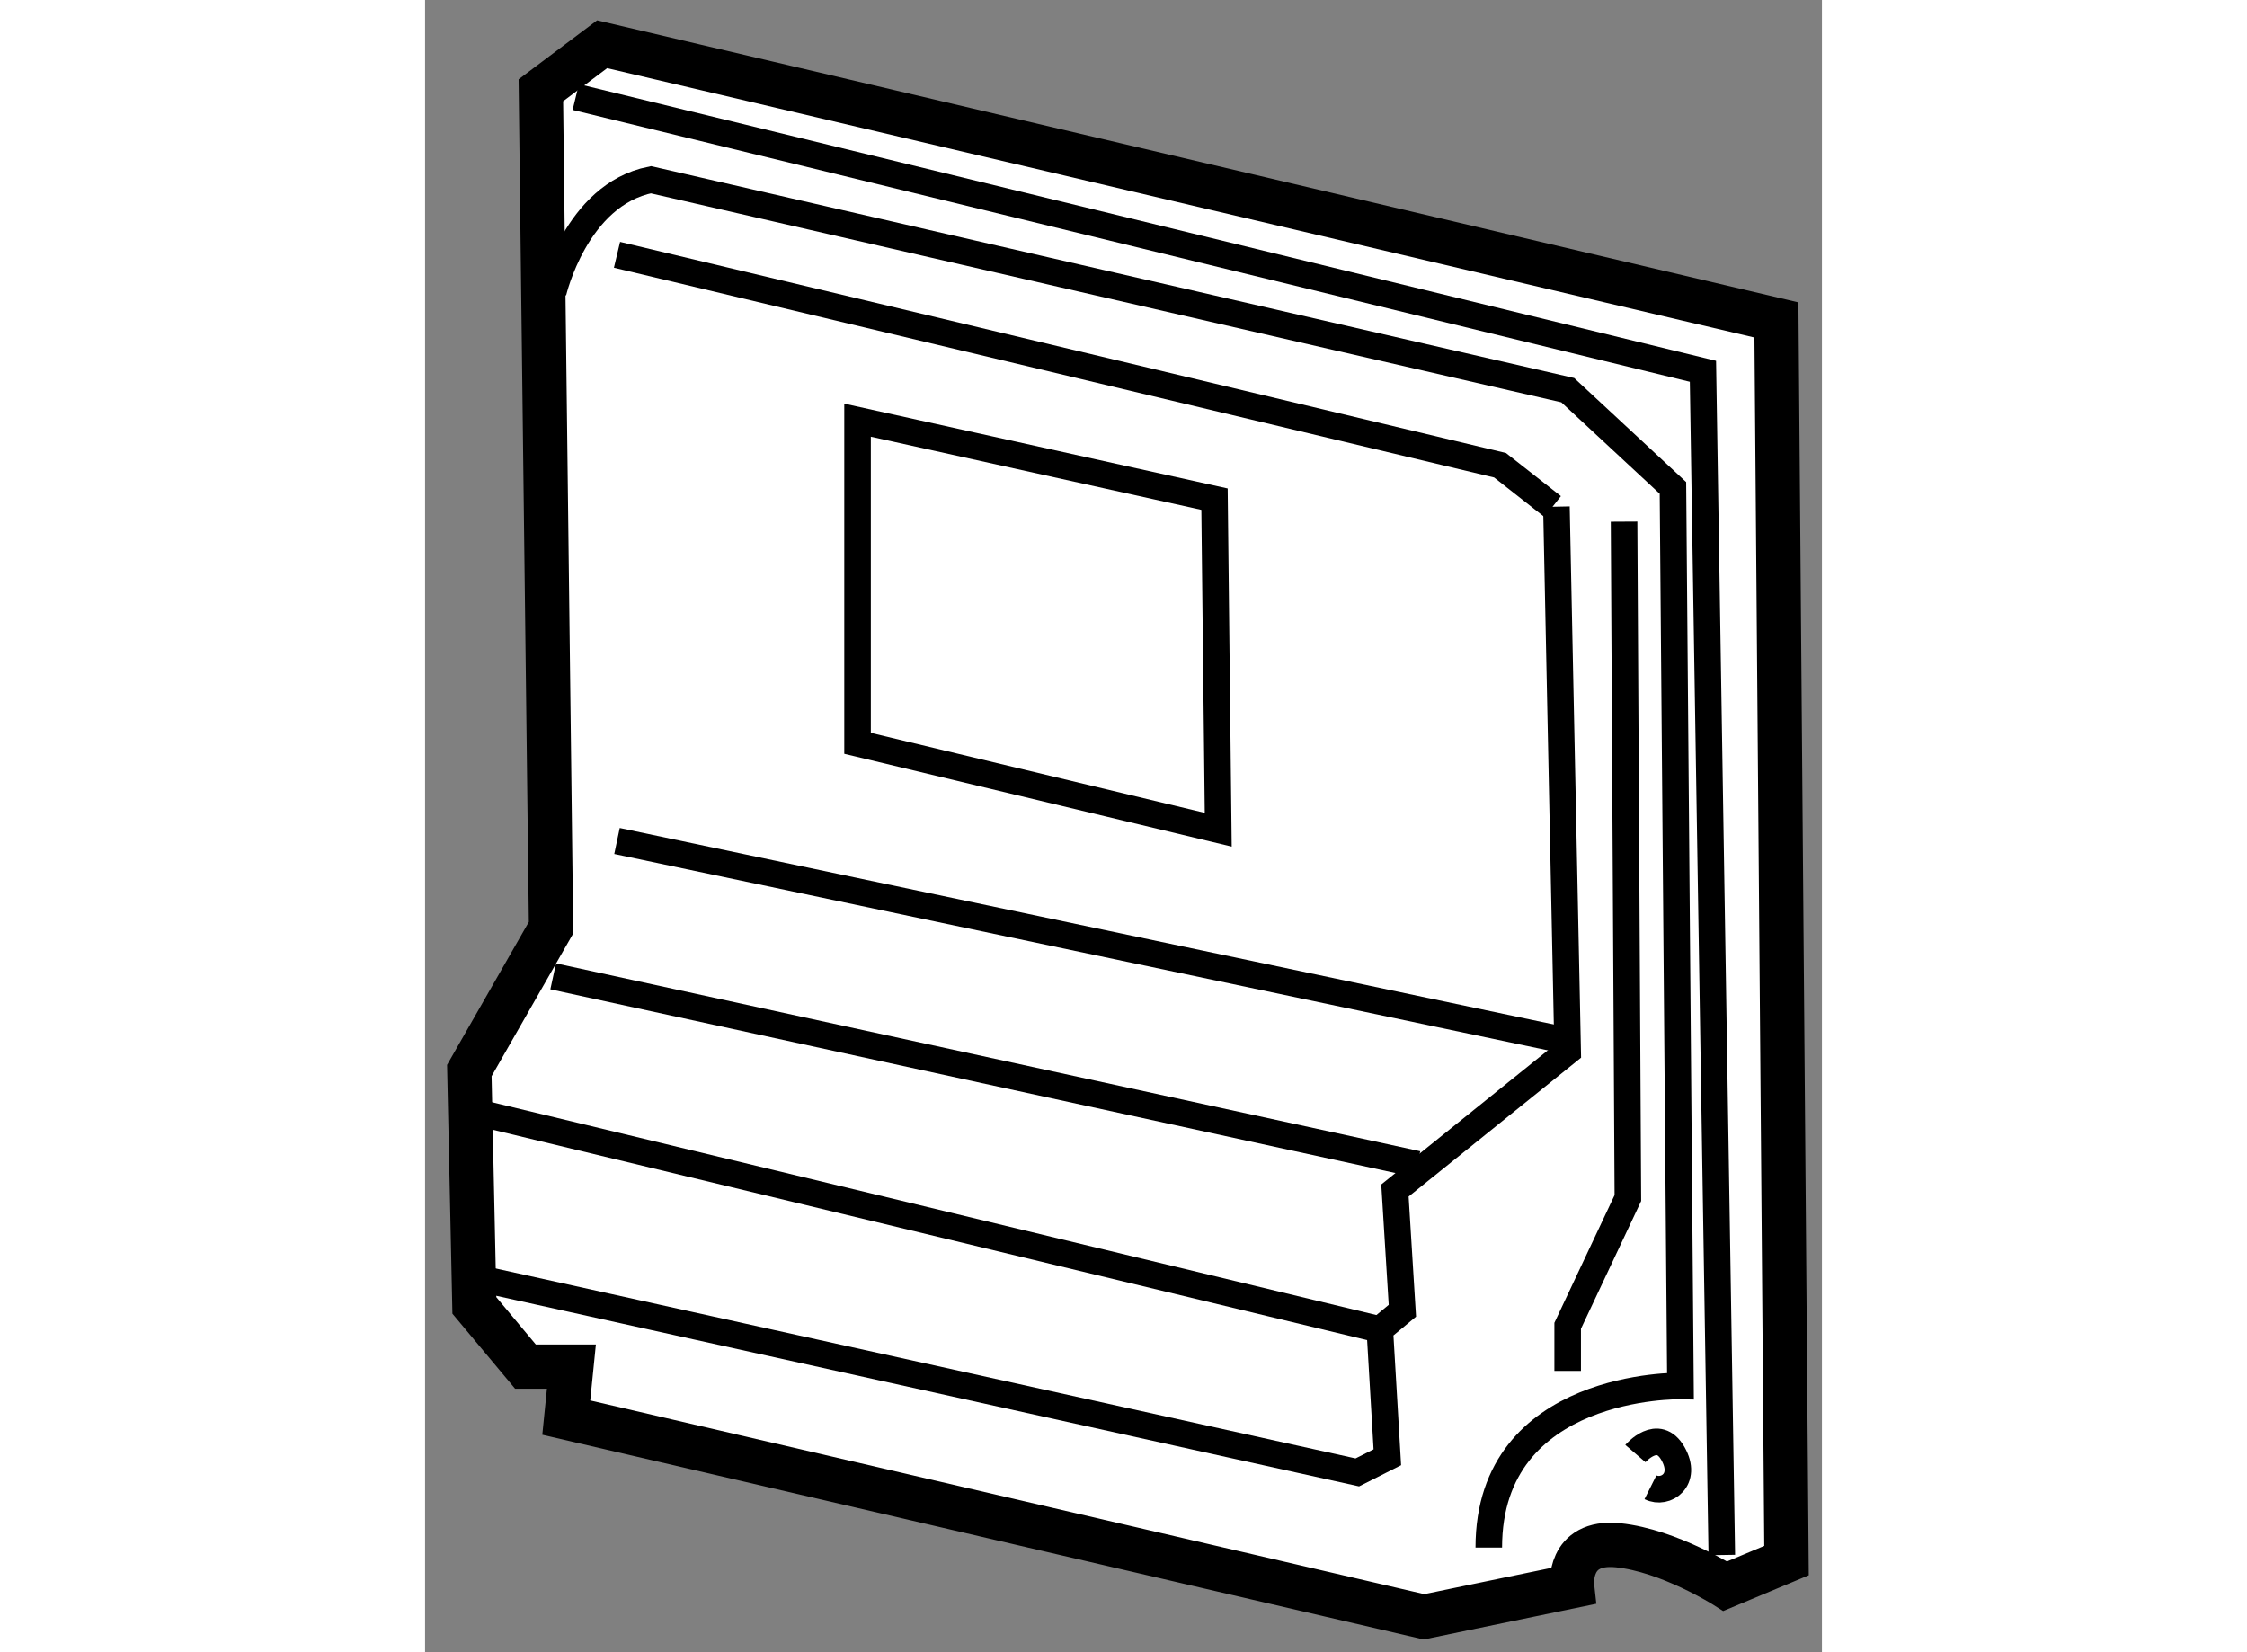 <?xml version="1.0" encoding="utf-8"?>
<!-- Generator: Adobe Illustrator 15.1.0, SVG Export Plug-In . SVG Version: 6.00 Build 0)  -->
<!DOCTYPE svg PUBLIC "-//W3C//DTD SVG 1.1//EN" "http://www.w3.org/Graphics/SVG/1.1/DTD/svg11.dtd">
<svg version="1.1" xmlns="http://www.w3.org/2000/svg" xmlns:xlink="http://www.w3.org/1999/xlink" x="0px" y="0px" width="244.8px"
	 height="180px" viewBox="19.681 71.527 15.778 18.662" enable-background="new 0 0 244.8 180" xml:space="preserve">
	
<rect x="19.681" y="71.527" width="15.778" height="18.662" fill="#808080" stroke="none"/>
	
<g><path fill="#FFFFFF" stroke="#000000" stroke-width="0.5" d="M34.945,75.141l-13.264-3.114l-0.692,0.52l0.115,9.458l-0.923,1.614
			l0.057,2.653l0.577,0.691h0.519l-0.058,0.576l9.688,2.25l1.673-0.346c0,0-0.058-0.52,0.519-0.462
			c0.577,0.059,1.211,0.462,1.211,0.462l0.692-0.289L34.945,75.141z"></path><path fill="none" stroke="#000000" stroke-width="0.3" d="M21.128,74.83c0,0,0.255-1.104,1.104-1.273l10.356,2.377l1.188,1.104
			l0.085,10.144c0,0-2.165-0.043-2.165,1.825"></path><polyline fill="none" stroke="#000000" stroke-width="0.3" points="33.224,77.419 33.267,85.059 32.587,86.502 32.587,87.012 		
			"></polyline><polyline fill="none" stroke="#000000" stroke-width="0.3" points="32.46,77.25 32.587,83.403 30.636,84.974 30.72,86.332 
			30.465,86.544 30.55,87.987 30.211,88.158 20.406,85.992 		"></polyline><line fill="none" stroke="#000000" stroke-width="0.3" x1="21.849" y1="81.026" x2="32.545" y2="83.276"></line><line fill="none" stroke="#000000" stroke-width="0.3" x1="21.128" y1="82.555" x2="30.89" y2="84.677"></line><line fill="none" stroke="#000000" stroke-width="0.3" x1="20.237" y1="84.083" x2="30.465" y2="86.544"></line><polyline fill="none" stroke="#000000" stroke-width="0.3" points="21.849,74.405 31.823,76.782 32.418,77.249 		"></polyline><polyline fill="none" stroke="#000000" stroke-width="0.3" points="21.383,72.623 34.115,75.721 34.328,89.091 		"></polyline><path fill="none" stroke="#000000" stroke-width="0.3" d="M33.352,87.945c0,0,0.255-0.297,0.424,0s-0.084,0.466-0.254,0.381"></path><polygon fill="none" stroke="#000000" stroke-width="0.3" points="24.566,76.273 28.598,77.165 28.64,80.899 24.566,79.923 		"></polygon></g>


</svg>